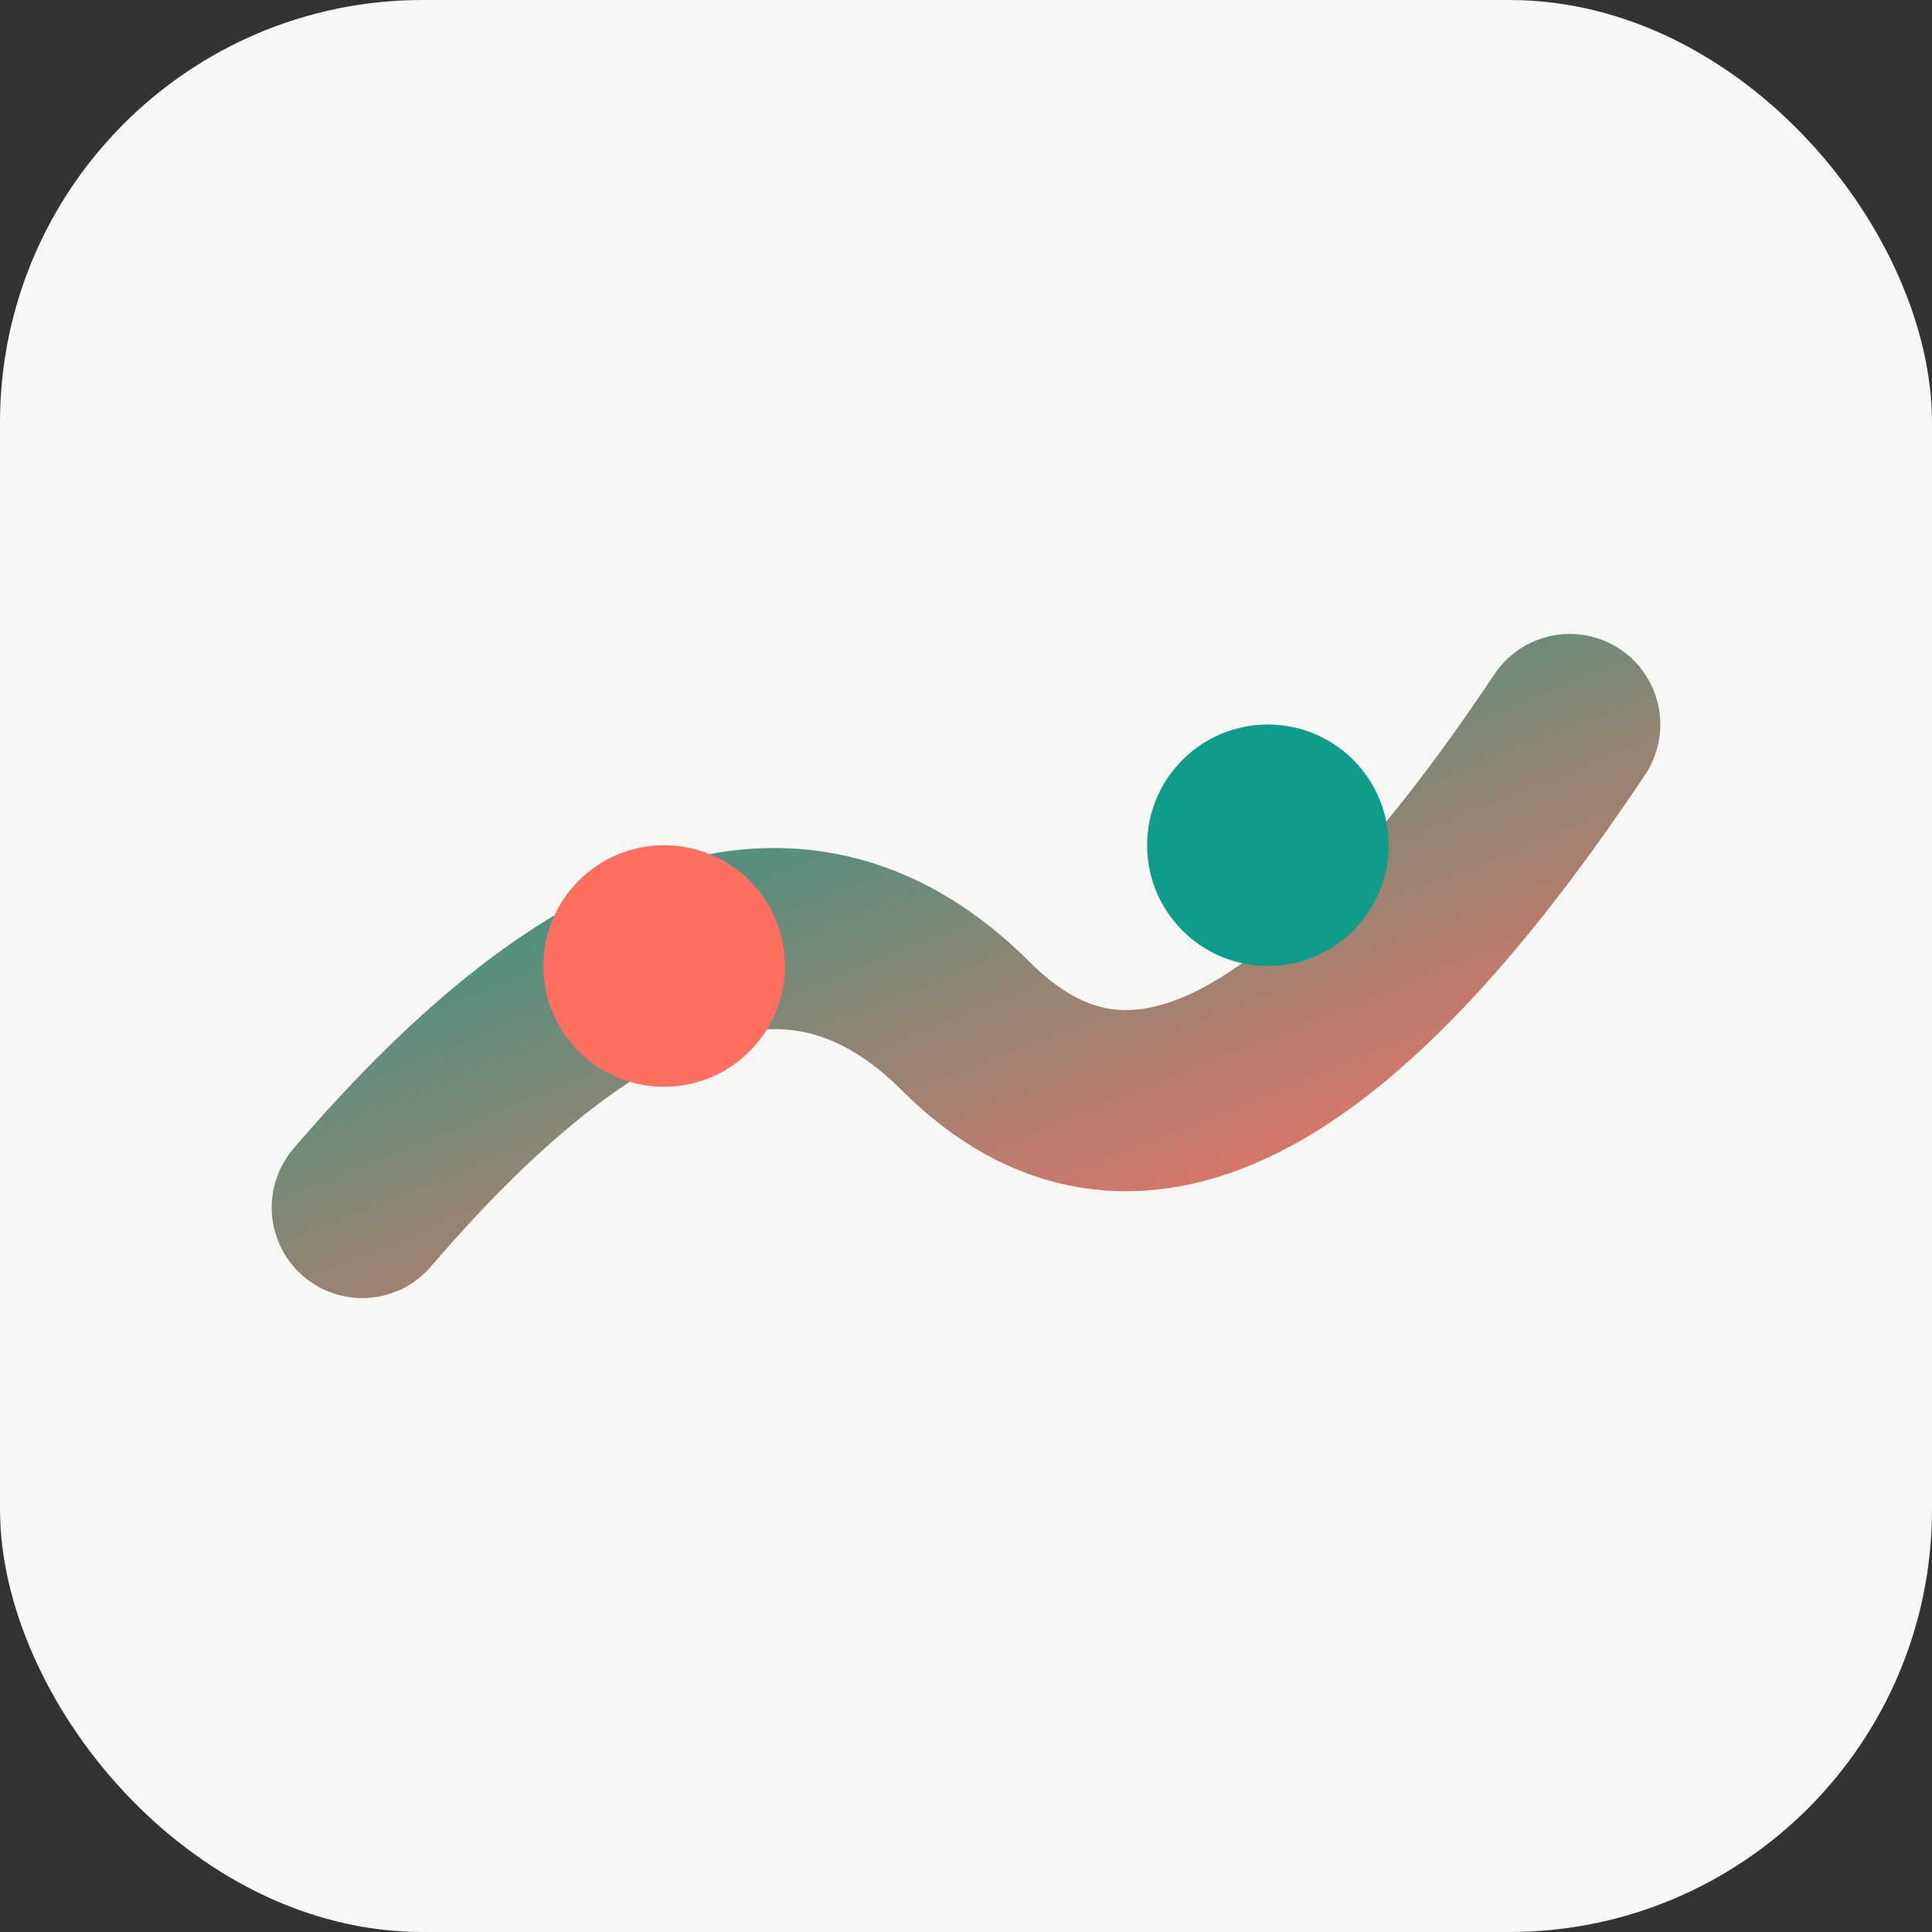 
        <svg xmlns="http://www.w3.org/2000/svg" viewBox="0 0 64 64">
          <rect x="0" y="0" width="64" height="64" fill="#333333" stroke="none"/>
          <defs>
            <linearGradient id="gg" x1="0" x2="1" y1="0" y2="1">
              <stop stop-color="#0f9d8a" offset="0"/>
              <stop stop-color="#ff6f61" offset="1"/>
            </linearGradient>
          </defs>
          <rect width="64" height="64" rx="14" fill="#f7f8f5"/>
          <path d="M12 40 Q24 26 32 34 T52 24" fill="none" stroke="url(#gg)" stroke-width="6" stroke-linecap="round"/>
          <circle cx="22" cy="32" r="4" fill="#ff6f61"/><circle cx="42" cy="28" r="4" fill="#0f9d8a"/>
        </svg>
